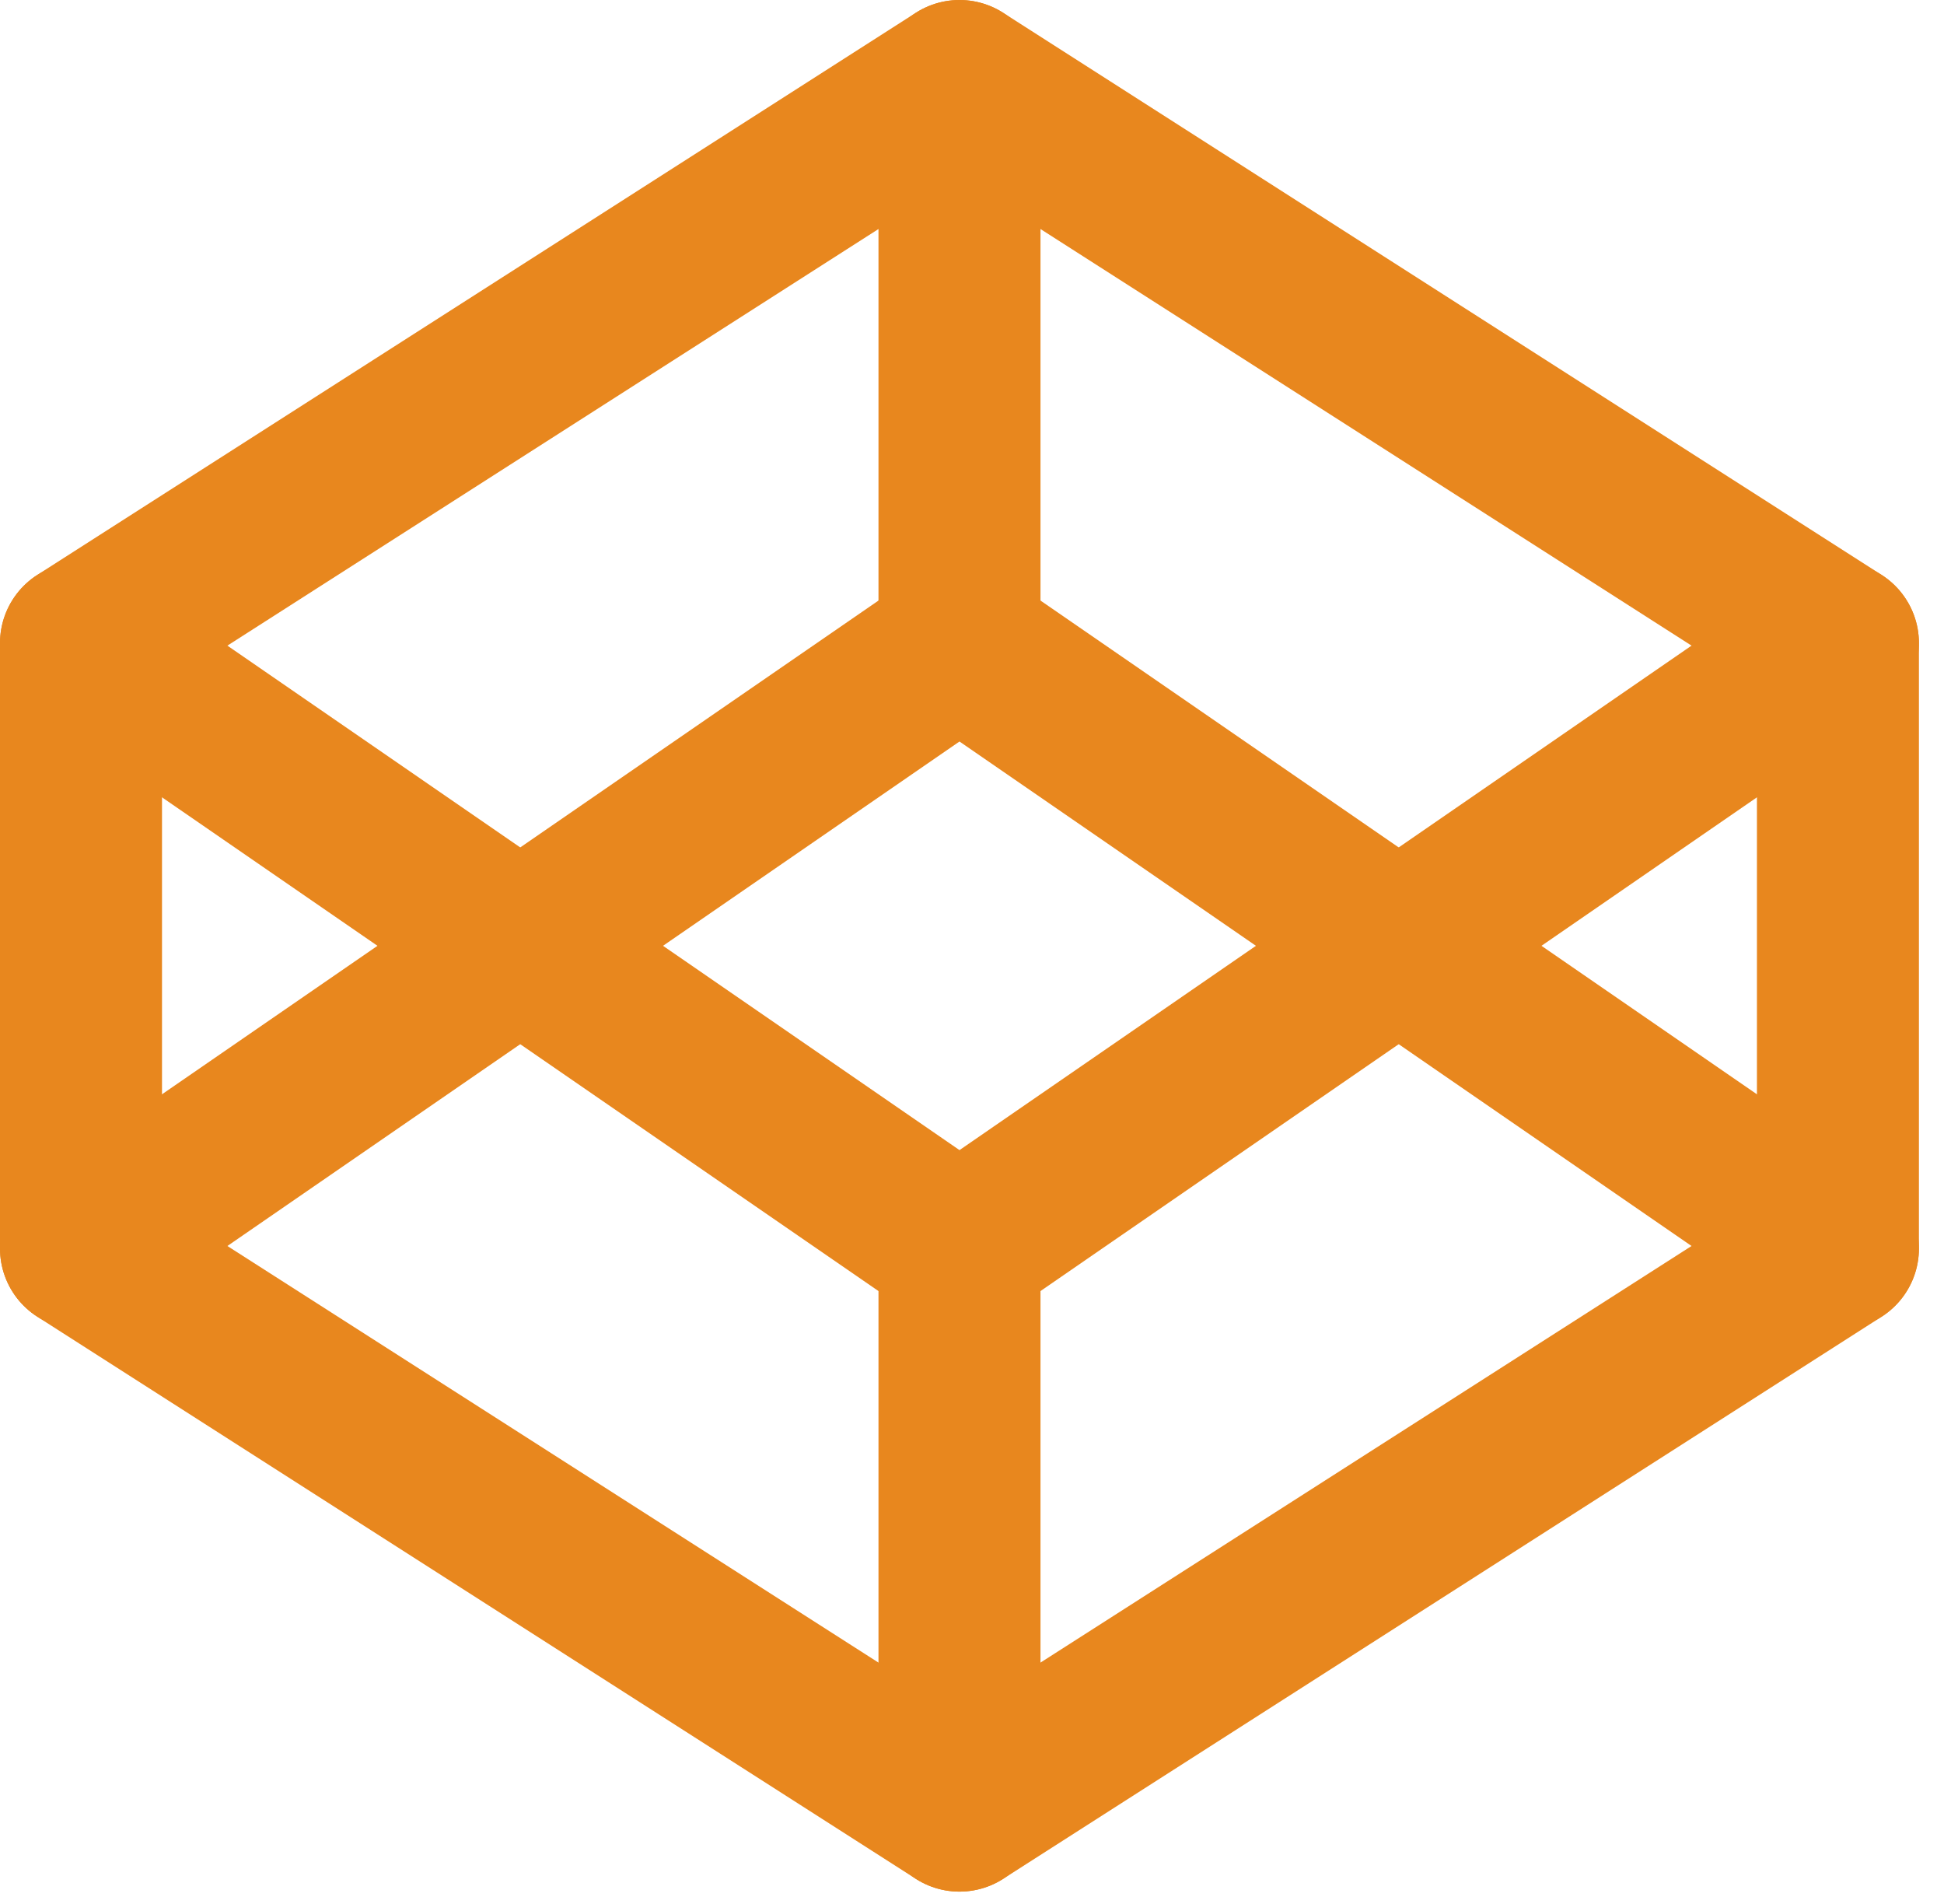 <svg width="48" height="47" viewBox="0 0 48 47" fill="none" xmlns="http://www.w3.org/2000/svg">
<g id="Group 201">
<path id="Vector" d="M23.691 2L45.381 15.876V30.82L23.691 44.696L2 30.82V15.876L23.691 2Z" stroke="#E8871E" stroke-width="4" stroke-linecap="round" stroke-linejoin="round"/>
<path id="Vector_2" d="M23.691 44.696V30.819" stroke="#E8871E" stroke-width="4" stroke-linecap="round" stroke-linejoin="round"/>
<path id="Vector_3" d="M45.381 15.876L23.691 30.82L2 15.876" stroke="#E8871E" stroke-width="4" stroke-linecap="round" stroke-linejoin="round"/>
<path id="Vector_4" d="M2 30.82L23.691 15.876L45.381 30.82" stroke="#E8871E" stroke-width="4" stroke-linecap="round" stroke-linejoin="round"/>
<path id="Vector_5" d="M23.691 2V15.876" stroke="#E8871E" stroke-width="4" stroke-linecap="round" stroke-linejoin="round"/>
</g>
</svg>
